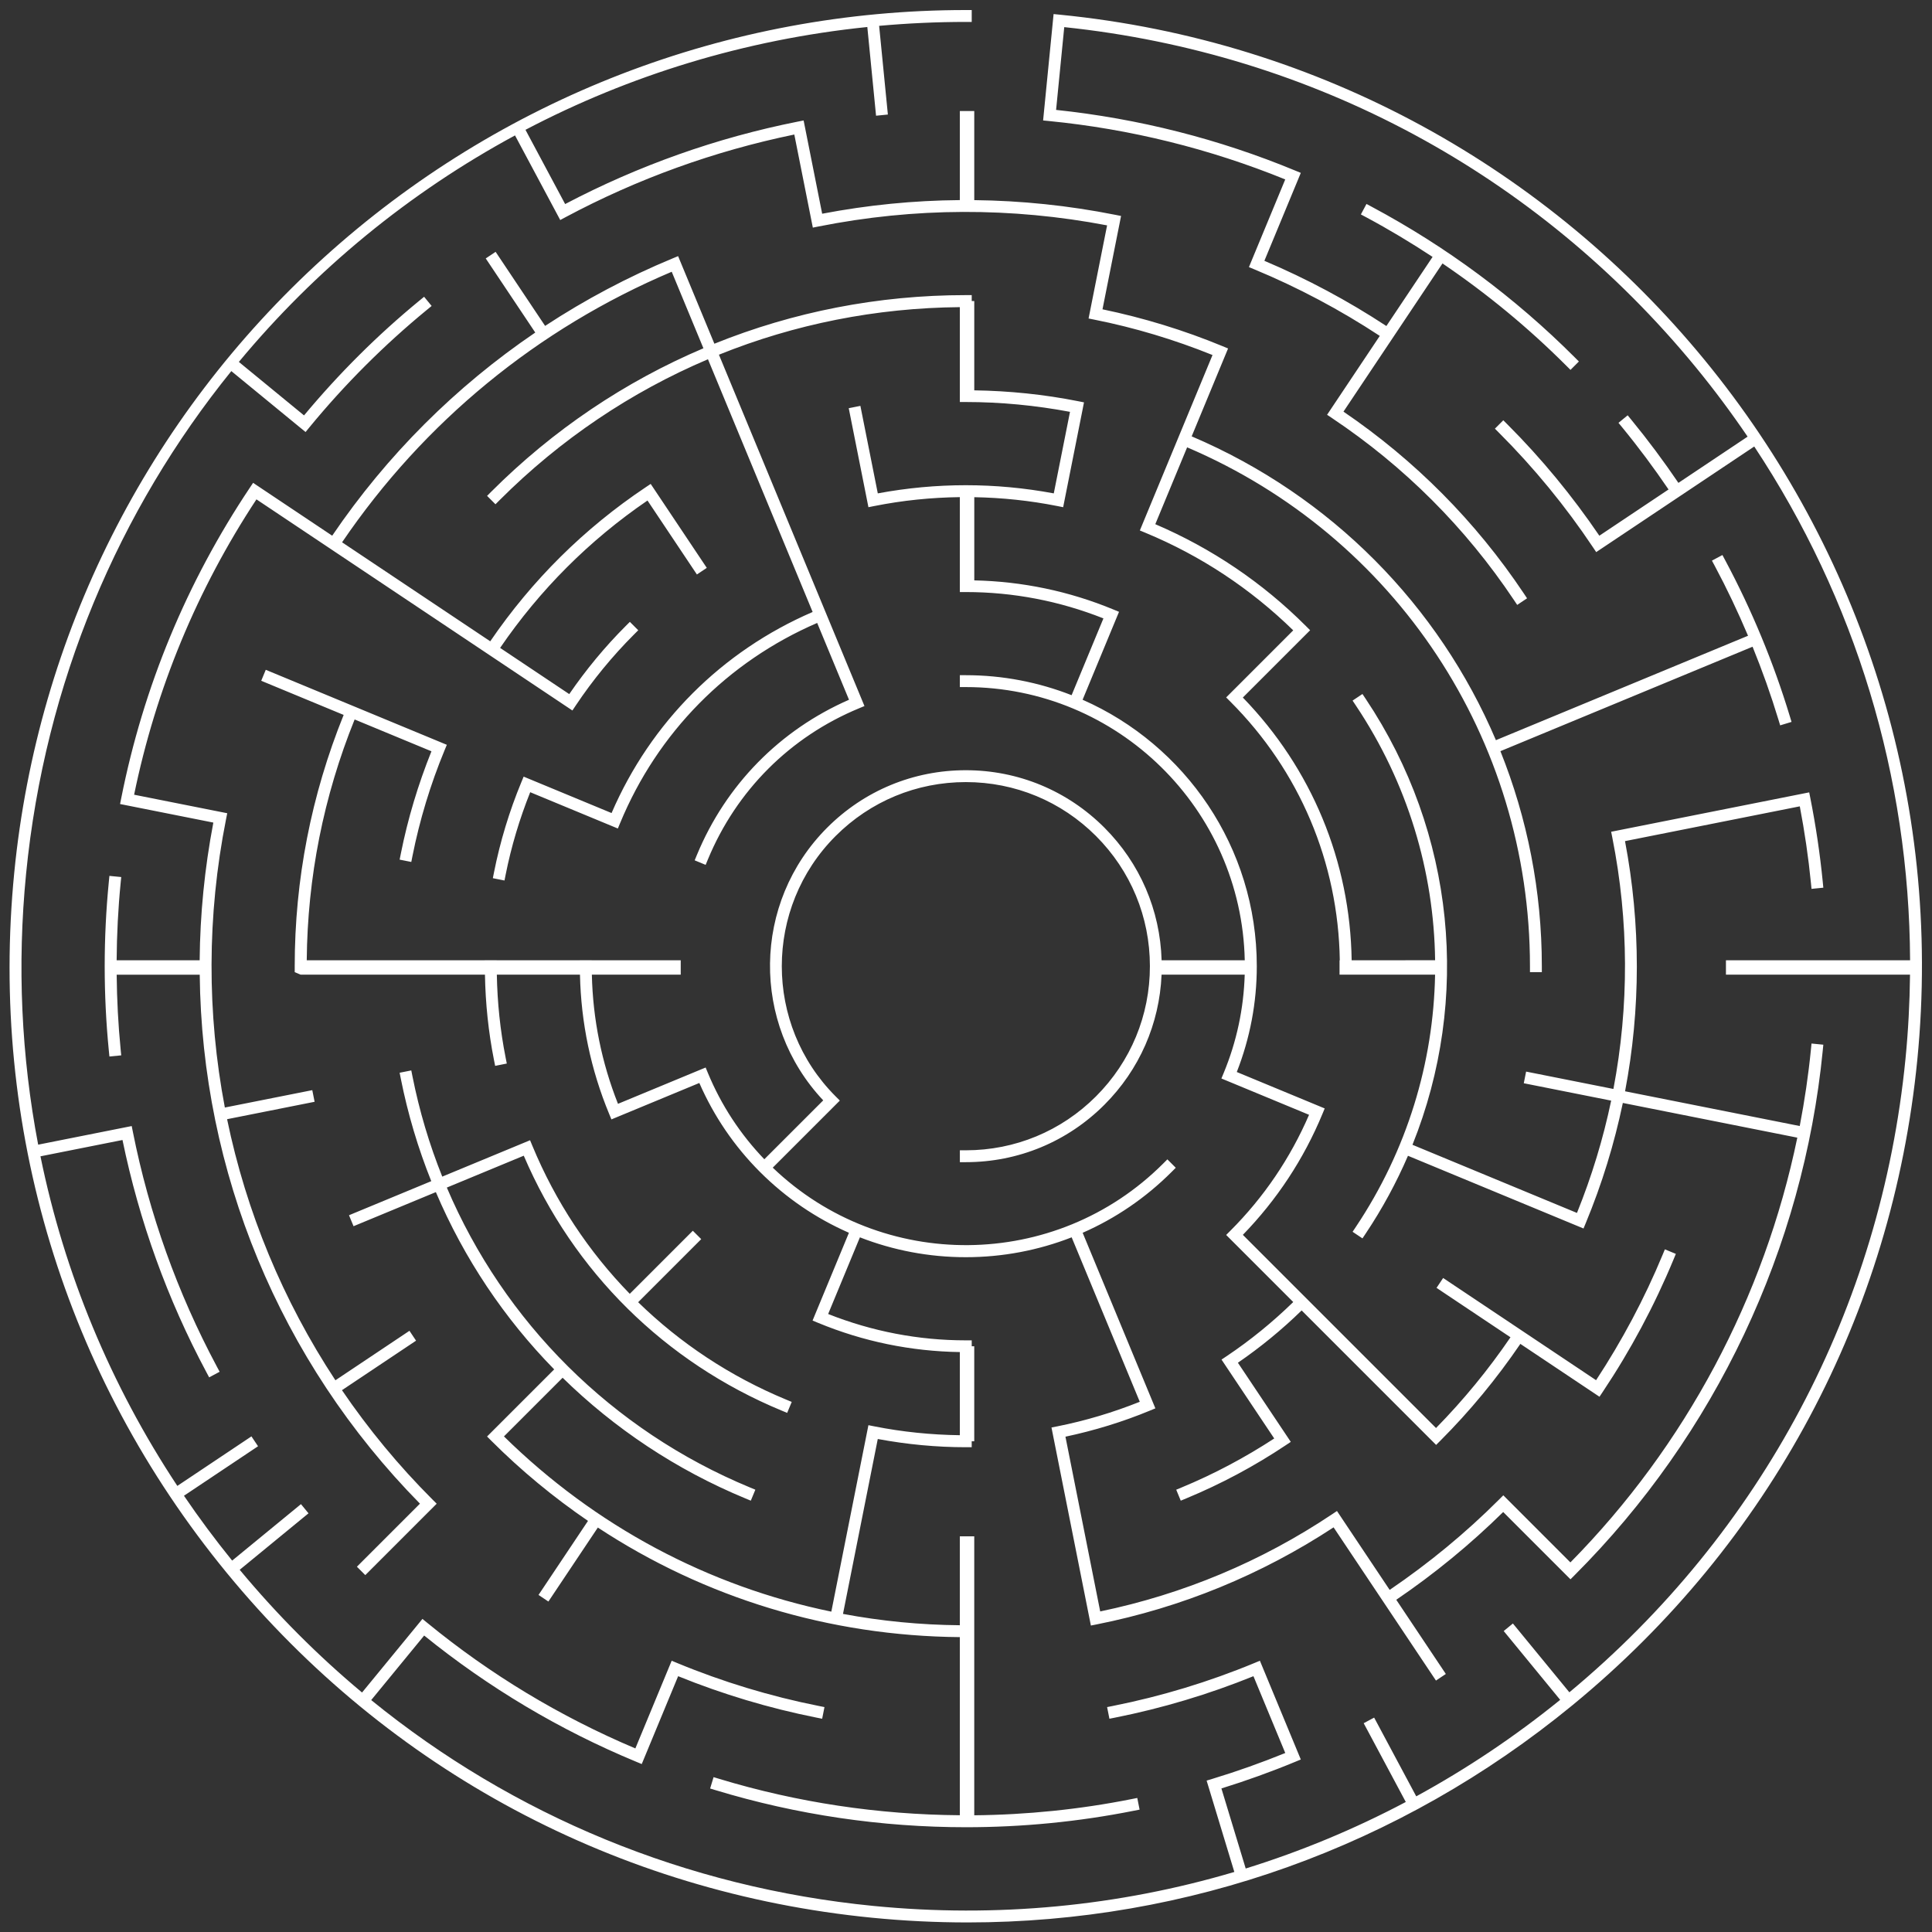 <?xml version="1.0" encoding="UTF-8" standalone="no"?>
<svg
   xmlns:dc="http://purl.org/dc/elements/1.1/"
   xmlns:cc="http://creativecommons.org/ns#"
   xmlns:rdf="http://www.w3.org/1999/02/22-rdf-syntax-ns#"
   xmlns:svg="http://www.w3.org/2000/svg"
   xmlns="http://www.w3.org/2000/svg"
   viewBox="0 0 763.464 763.464"
   height="763.464"
   width="763.464"
   xml:space="preserve"
   id="svg2"
   version="1.1"><rect x="0" y="0" width="763.464" height="763.464" fill="#333333" stroke="none"/><defs
     id="defs6"><clipPath
       id="clipPath18"
       clipPathUnits="userSpaceOnUse"><path
         id="path16"
         d="M 0,572.598 H 572.598 V 0 H 0 Z" /></clipPath></defs><g
     transform="matrix(1.333,0,0,-1.333,0,763.464)"
     id="g10"><g
       id="g12"><g
         clip-path="url(#clipPath18)"
         id="g14"><g
           transform="translate(314.088,568.397)"
           id="g20"><path
             id="path22"
             style="fill:#ffffff;fill-opacity:1;fill-rule:nonzero;stroke:none"
             d="m 0,0 -1.753,0.173 -0.304,-3.111 -2.455,-24.921 h -0.002 l -0.343,-3.505 1.753,-0.173 c 24.075,-2.37 47.619,-8.209 70.027,-17.308 L 56.828,-73.212 h 10e-4 l -0.673,-1.627 1.625,-0.674 c 12.956,-5.368 25.44,-12.016 37.168,-19.72 l -13.67,-20.459 -10e-4,10e-4 -1.954,-2.928 1.463,-0.979 c 21.445,-14.328 39.586,-32.468 53.918,-53.917 l 0.979,-1.463 2.925,1.957 -0.978,1.465 c -14.261,21.344 -32.256,39.443 -53.448,53.873 l 13.717,20.531 0.003,-0.001 1.359,2.037 14.273,21.363 c 13.142,-8.914 25.433,-19.042 36.699,-30.309 l 1.248,-1.245 2.488,2.488 -1.245,1.245 c -17.766,17.767 -38.011,32.782 -60.17,44.627 l -1.552,0.831 -1.66,-3.106 1.553,-0.829 c 6.76,-3.615 13.317,-7.564 19.701,-11.764 L 96.905,-92.306 c -11.427,7.509 -23.575,14 -36.167,19.333 l 10.124,24.437 -10e-4,0.001 0.673,1.626 -1.625,0.672 c -22.674,9.393 -46.523,15.427 -70.92,17.999 l 2.418,24.54 c 73.71,-7.714 140.137,-43.457 187.196,-100.801 5.473,-6.67 10.593,-13.549 15.386,-20.599 l -20.512,-13.707 c -4.35,6.41 -9.02,12.688 -13.927,18.668 l -1.118,1.362 -2.72,-2.233 1.114,-1.36 c 4.838,-5.893 9.436,-12.078 13.723,-18.393 l -20.513,-13.706 c -8.015,11.796 -17.149,22.897 -27.228,32.976 l -1.246,1.245 -2.488,-2.49 1.245,-1.246 c 10.327,-10.33 19.686,-21.729 27.805,-33.882 l 0.979,-1.463 1.462,0.978 v -0.001 l 21.957,14.672 v 0 l 2.676,1.788 20.757,13.87 c 30.016,-45.357 45.958,-97.915 46.198,-152.305 h -54.588 v -4.274 h 54.569 c -0.089,-8.276 -0.521,-16.589 -1.341,-24.924 -7.269,-73.825 -42.645,-140.445 -99.644,-187.814 l -16.741,20.398 -2.721,-2.235 16.738,-20.399 c -13.476,-10.922 -27.754,-20.473 -42.67,-28.607 l -12.479,23.341 -3.103,-1.66 12.482,-23.353 c -15.233,-8.06 -31.111,-14.65 -47.457,-19.723 L 48,-525.841 c 7.397,2.3 14.76,4.947 21.908,7.909 l 1.627,0.674 -0.673,1.626 h 0.001 l -10.707,25.844 -0.747,1.808 -1.627,-0.675 c -13.496,-5.592 -27.608,-9.873 -41.943,-12.723 l -1.728,-0.345 0.687,-3.452 1.727,0.343 c 13.986,2.782 27.756,6.917 40.969,12.27 l 9.433,-22.771 c -7.075,-2.874 -14.336,-5.459 -21.626,-7.669 l -1.689,-0.511 0.512,-1.686 7.706,-25.397 c -34.231,-10.147 -70.442,-13.674 -107.047,-10.067 -55.35,5.452 -106.651,26.705 -148.828,61.02 l 15.7,19.133 c 19.067,-15.432 40.201,-28.032 62.873,-37.423 l 1.627,-0.674 0.675,1.627 h 0.001 l 10.113,24.418 c 13.215,-5.355 26.985,-9.488 40.969,-12.27 l 1.726,-0.343 0.685,3.452 -1.722,0.345 c -14.335,2.85 -28.447,7.131 -41.944,12.723 l -1.629,0.675 -0.673,-1.627 -10.093,-24.369 c -22.279,9.41 -43.056,21.933 -61.754,37.28 l -1.363,1.116 -1.114,-1.359 h -0.001 l -16.791,-20.46 c -13.043,10.888 -25.184,23.04 -36.271,36.382 l 20.397,16.742 -2.233,2.722 -20.399,-16.741 c -5.058,6.241 -9.821,12.655 -14.287,19.224 l 21.96,14.675 -1.956,2.926 -21.969,-14.68 c -19.816,29.944 -33.498,63.026 -40.577,97.704 l 24.32,4.838 c 4.95,-24.021 13.293,-47.171 24.862,-68.817 l 0.829,-1.552 3.106,1.662 -0.831,1.552 c -11.683,21.857 -20.055,45.261 -24.889,69.562 l -0.344,1.725 -1.724,-0.342 -26.008,-5.174 c -4.99,26.132 -6.261,53.129 -3.58,80.344 5.576,56.625 27.499,107.764 60.84,148.98 l 19.285,-15.83 2.723,-2.233 1.116,1.362 c 10.44,12.717 22.181,24.458 34.9,34.896 l 1.358,1.117 -2.231,2.722 -1.363,-1.117 c -12.441,-10.212 -23.933,-21.674 -34.234,-34.052 l -19.321,15.855 c 22.694,27.342 50.475,50.168 81.865,67.148 l 12.577,-23.531 0.829,-1.552 1.552,0.831 c 21.338,11.403 44.159,19.631 67.842,24.514 l 4.803,-24.141 h -10e-4 l 0.688,-3.455 1.727,0.344 c 28.367,5.641 57.126,5.739 85.507,0.322 l -4.804,-24.153 -0.025,-0.126 -0.318,-1.6 v 0 l -0.343,-1.726 1.726,-0.347 c 11.952,-2.376 23.714,-5.923 35.015,-10.485 l -10.495,-25.336 -0.268,-0.649 -10.107,-24.397 10e-4,-0.001 -0.674,-1.626 1.624,-0.673 c 16.419,-6.802 31.149,-16.548 43.848,-28.936 l -17.396,-17.4 -0.001,0.001 -2.488,-2.488 1.243,-1.245 c 20.533,-20.534 31.996,-47.705 32.444,-76.671 h -0.073 v -4.274 h 28.321 c -0.474,-26.059 -8.284,-52.018 -23.477,-74.756 l -0.976,-1.465 2.926,-1.955 0.976,1.463 c 4.93,7.378 9.095,15.089 12.514,23.025 l 48.786,-20.209 3.254,-1.347 0.674,1.626 c 4.797,11.58 8.455,23.491 10.981,35.592 l 51.725,-10.288 c -9.797,-47.362 -33.128,-91.295 -67.268,-125.92 l -17.4,17.401 0.001,0.001 -2.491,2.49 -1.245,-1.245 c -9.917,-9.918 -20.838,-18.905 -32.442,-26.794 l -13.67,20.458 h 10e-4 l -1.954,2.929 -1.466,-0.979 c -20.958,-14.003 -44.078,-23.663 -68.724,-28.794 l -10.305,51.804 c 8.548,1.81 16.965,4.387 25.032,7.727 l 1.627,0.674 -0.674,1.627 -20.883,50.42 c 9.704,4.257 18.639,10.31 26.358,18.029 l 1.245,1.246 -2.49,2.491 -1.244,-1.246 c -31.843,-31.843 -83.387,-32.232 -115.742,-1.213 l 18.641,18.64 h -0.001 l 1.246,1.246 -1.245,1.246 c -21.279,21.279 -21.279,55.903 0,77.184 10.309,10.308 24.013,15.985 38.591,15.985 14.581,0 28.283,-5.677 38.592,-15.985 10.308,-10.309 15.984,-24.014 15.984,-38.593 0,-14.578 -5.676,-28.283 -15.984,-38.591 -10.309,-10.309 -24.011,-15.986 -38.592,-15.986 h -1.76 v -3.52 h 1.76 c 15.516,0 30.109,6.042 41.08,17.014 10.38,10.379 16.339,23.996 16.955,38.568 h 24.648 c -0.3,-10.041 -2.379,-19.837 -6.237,-29.15 l -0.675,-1.627 3.254,-1.347 10e-4,0.001 22.731,-9.418 c -5.57,-12.873 -13.394,-24.439 -23.33,-34.371 l -1.243,-1.245 1.244,-1.246 v -10e-4 l 18.642,-18.643 c -6.091,-5.937 -12.728,-11.356 -19.799,-16.082 l -1.463,-0.977 1.952,-2.928 10e-4,0.002 13.672,-20.461 c -8.66,-5.656 -17.868,-10.554 -27.428,-14.512 l -1.627,-0.675 1.345,-3.253 1.627,0.674 c 10.316,4.274 20.25,9.58 29.527,15.781 l 1.463,0.979 -0.979,1.463 -14.698,21.993 c 6.723,4.612 13.062,9.814 18.896,15.507 l 38.622,-38.623 10e-4,10e-4 1.245,-1.245 1.245,1.245 c 8.775,8.775 16.734,18.44 23.726,28.706 l 20.529,-13.717 v -0.001 l 2.928,-1.954 0.977,1.463 c 8.246,12.34 15.307,25.551 20.989,39.263 l 0.671,1.627 -3.251,1.349 -0.674,-1.627 c -5.37,-12.96 -12.02,-25.44 -19.721,-37.169 l -23.362,15.611 -0.018,0.013 -21.961,14.674 -1.957,-2.928 21.922,-14.648 c -6.534,-9.589 -13.945,-18.618 -22.074,-26.897 l -37.316,37.316 v 10e-4 l -2.488,2.488 v -10e-4 l -17.46,17.46 c 10.088,10.398 18.036,22.438 23.592,35.851 l 0.672,1.626 -1.625,0.674 v 10e-4 l -24.437,10.122 c 3.922,10.031 5.931,20.57 5.931,31.369 0,35.257 -21.268,65.624 -51.64,78.99 l 9.728,23.488 1.069,2.575 -1.629,0.674 c -13.179,5.457 -27.055,8.341 -41.279,8.648 v 24.663 c 8.228,-0.151 16.451,-0.999 24.62,-2.624 l 1.727,-0.345 0.343,1.726 5.496,27.626 H 6.918 l 0.344,1.728 -1.726,0.344 c -10.124,2.014 -20.474,3.067 -30.803,3.22 v 26.47 h -0.753 v 1.76 h -1.762 c -25.965,0 -51.156,-4.973 -74.528,-14.409 l -9.407,22.711 h 0.001 l -1.348,3.254 -1.627,-0.672 c -13.297,-5.508 -25.933,-12.22 -37.801,-20.007 l -14.67,21.954 -2.928,-1.957 14.681,-21.971 c -23.57,-15.997 -43.974,-36.337 -60.2,-60.222 l -20.519,13.71 v 0.001 l -2.926,1.957 -0.98,-1.463 c -18.719,-28.016 -31.544,-58.98 -38.116,-92.024 l -0.345,-1.728 1.726,-0.343 25.927,-5.158 c -2.595,-13.595 -3.94,-27.249 -4.056,-40.816 h -24.613 c 0.053,7.658 0.439,15.313 1.188,22.917 l 0.173,1.754 -3.504,0.344 -0.173,-1.751 c -1.634,-16.603 -1.634,-33.442 0,-50.046 l 0.173,-1.75 3.504,0.344 -0.173,1.751 c -0.724,7.355 -1.105,14.757 -1.179,22.163 h 24.623 c 0.6,-58.198 23.566,-114.448 65.285,-156.814 l -18.692,-18.692 2.488,-2.49 18.673,18.675 v 0 l 2.491,2.49 -1.245,1.243 c -10.049,10.048 -19.007,20.911 -26.838,32.413 l 21.967,14.677 -1.957,2.929 -21.953,-14.67 c -15.569,23.664 -26.43,49.929 -32.11,77.399 l 25.944,5.161 -0.688,3.45 -25.919,-5.153 c -5.299,27.84 -5.343,56.83 0.363,85.518 l 0.344,1.727 -1.727,0.343 v 0 l -25.88,5.147 c 6.464,31.369 18.657,60.806 36.266,87.557 l 22.309,-14.907 1.093,-0.731 v 0 l 68.8,-45.972 v 0.001 l 1.465,-0.979 0.978,1.463 c 5.049,7.558 10.868,14.648 17.296,21.079 l 1.245,1.242 -2.488,2.491 -1.245,-1.245 c -6.177,-6.177 -11.778,-12.967 -16.721,-20.17 l -20.495,13.694 c 11.776,17.234 26.46,31.918 43.69,43.692 l 14.648,-21.924 2.929,1.957 -15.65,23.422 h -0.001 l -0.979,1.465 -1.463,-0.979 c -18.25,-12.194 -33.735,-27.571 -46.102,-45.677 l -43.923,29.349 c 24.257,35.699 57.979,63.377 97.724,80.203 l 9.395,-22.683 c -23.199,-9.854 -44.529,-24.151 -62.89,-42.512 l -1.242,-1.245 2.488,-2.489 1.245,1.246 c 18.027,18.027 38.97,32.066 61.747,41.745 l 31.032,-74.919 c -26.918,-11.626 -47.982,-32.689 -59.608,-59.609 l -24.321,10.075 -1.742,0.722 -0.674,-1.627 c -3.568,-8.611 -6.297,-17.612 -8.116,-26.752 l -0.343,-1.728 3.454,-0.685 0.342,1.725 c 1.66,8.34 4.126,16.547 7.282,24.449 l 22.728,-9.415 v -0.001 l 3.256,-1.348 0.674,1.627 c 11.108,26.826 31.825,47.814 58.415,59.315 l 9.433,-22.773 c -20.51,-8.977 -36.485,-25.231 -45.077,-45.973 l -0.674,-1.627 3.254,-1.348 0.671,1.627 c 8.459,20.421 24.362,36.324 44.783,44.781 l 1.626,0.674 -0.674,1.627 h 0.001 l -10.106,24.399 -0.127,0.305 -32.237,77.826 c 22.42,9.048 46.55,13.883 71.421,14.101 v -24.605 h -0.001 v -3.521 h 1.761 c 10.346,0 20.726,-1.003 30.895,-2.915 l -4.808,-24.171 c -17.321,3.227 -34.851,3.227 -52.171,0 l -5.161,25.941 -3.453,-0.688 5.151,-25.899 h -0.002 l 0.688,-3.453 1.727,0.345 c 8.42,1.674 16.895,2.534 25.374,2.642 v -26.379 -1.761 h 1.76 c 14.052,0 27.764,-2.644 40.803,-7.81 L 3.59,-201.747 c -9.73,3.813 -20.304,5.931 -31.37,5.931 h -1.761 v -3.523 h 1.761 c 45.034,0 81.756,-36.17 82.699,-80.986 H 30.272 c -0.439,14.859 -6.415,28.764 -16.973,39.322 -10.971,10.973 -25.564,17.017 -41.08,17.017 -15.519,0 -30.106,-6.044 -41.079,-17.017 -22.233,-22.231 -22.59,-58.114 -1.182,-80.855 l -17.462,-17.46 c -7.133,7.437 -12.767,16.022 -16.725,25.568 l -0.671,1.626 -1.628,-0.673 v 0.001 l -24.357,-10.09 c -4.855,12.258 -7.452,25.115 -7.746,38.287 h 26.344 v 4.274 h -26.405 v 0.002 h -3.523 v -0.002 h -24.646 v 0.002 h -3.523 v -0.002 h -52.771 c 0.218,24.588 4.989,48.581 14.198,71.383 l 22.772,-9.433 c -3.947,-9.817 -7.021,-20.024 -9.086,-30.393 l -0.341,-1.727 3.452,-0.686 0.342,1.725 c 2.135,10.721 5.337,21.275 9.52,31.376 l 0.674,1.626 -1.628,0.675 v 0.001 l -52.048,21.558 -1.346,-3.253 24.435,-10.122 c -9.606,-23.776 -14.507,-48.822 -14.507,-74.489 v -1.762 l 1.759,-0.753 h 54.637 c 0.151,-8.487 1.024,-16.987 2.679,-25.307 l 0.344,-1.725 3.453,0.686 -0.342,1.728 c -1.61,8.091 -2.46,16.361 -2.611,24.618 h 24.645 c 0.308,-14.224 3.194,-28.102 8.651,-41.277 l 0.674,-1.627 3.253,1.348 22.808,9.449 c 4.321,-9.868 10.354,-18.744 17.988,-26.379 7.72,-7.719 16.655,-13.772 26.36,-18.029 l -10.106,-24.394 10e-4,-0.001 -0.674,-1.627 1.627,-0.674 c 13.409,-5.554 27.544,-8.447 42.031,-8.667 v -24.648 c -8.508,0.11 -17.037,0.971 -25.373,2.63 l -1.729,0.342 -0.686,-3.452 10e-4,-10e-4 -10.31,-51.825 c -36.43,7.511 -69.939,25.31 -97.048,51.949 l 17.39,17.39 c 15.369,-15.046 33.657,-27.272 54.165,-35.766 l 1.624,-0.674 1.348,3.253 -1.624,0.675 c -40.928,16.953 -72.872,49.034 -89.837,88.891 l 22.806,9.447 c 14.74,-34.409 41.814,-61.216 76.462,-75.569 l 1.625,-0.673 1.351,3.254 -1.629,0.673 c -16.602,6.877 -31.406,16.705 -43.898,28.882 l 18.696,18.698 -2.49,2.487 -18.695,-18.696 c -12.176,12.493 -22.004,27.297 -28.881,43.901 l -0.674,1.627 -3.254,-1.349 v -10e-4 l -22.778,-9.435 c -3.82,9.526 -6.792,19.475 -8.836,29.753 l -0.345,1.727 -3.452,-0.685 0.341,-1.73 c 2.09,-10.506 5.13,-20.677 9.037,-30.413 l -24.389,-10.103 1.348,-3.251 24.401,10.108 c 8.359,-19.649 20.275,-37.448 35.078,-52.551 l -18.656,-18.656 0.001,-0.001 -1.244,-1.243 1.243,-1.246 c 8.899,-8.899 18.513,-16.816 28.679,-23.771 l -14.667,-21.95 2.929,-1.956 14.657,21.935 c 31.645,-20.833 68.6,-32.149 107.313,-32.484 v -52.802 c -24.114,0.176 -48.193,3.767 -71.32,10.783 l -1.685,0.51 -1.021,-3.369 1.683,-0.51 c 24.051,-7.295 49.115,-10.968 74.189,-10.968 16.666,0 33.337,1.622 49.716,4.88 l 1.728,0.341 -0.688,3.455 -1.728,-0.343 c -15.358,-3.055 -30.976,-4.643 -46.6,-4.793 v 82.703 h -4.274 v -26.366 c -11.746,0.103 -23.324,1.24 -34.638,3.36 l 10.313,51.854 c 8.59,-1.599 17.352,-2.439 26.086,-2.439 h 1.76 v 1.76 h 0.753 v 28.169 H -26.02 V -393 h -1.76 c -14.052,0 -27.762,2.647 -40.802,7.809 l 9.414,22.73 c 9.873,-3.852 20.471,-5.889 31.387,-5.889 10.917,0 21.514,2.037 31.387,5.889 l 20.193,-48.753 c -7.9,-3.156 -16.107,-5.621 -24.446,-7.282 l -1.728,-0.34 0.591,-2.969 10.684,-53.706 0.405,-2.037 1.727,0.343 c 25.172,5.01 48.779,14.704 70.223,28.764 l 30.347,-45.417 2.926,1.957 -14.696,21.994 c 11.309,7.686 21.956,16.424 31.7,26.016 l 18.703,-18.704 h 10e-4 l 1.246,-1.246 1.243,1.246 c 41.65,41.648 67.768,96.869 73.54,155.489 l 0.171,1.751 -3.504,0.344 -0.171,-1.751 c -0.752,-7.637 -1.877,-15.208 -3.319,-22.705 l -51.779,10.299 c 4.638,24.374 4.675,49.46 -0.017,74.162 l 51.814,10.308 c 1.435,-7.504 2.554,-15.132 3.302,-22.708 l 0.171,-1.754 3.504,0.347 -0.171,1.751 c -0.817,8.272 -2.053,16.61 -3.675,24.781 l -0.342,1.728 -1.877,-0.374 -55.107,-10.961 v -0.002 l -1.727,-0.342 0.344,-1.728 c 4.934,-24.802 4.983,-50.029 0.326,-74.52 l -25.882,5.148 -0.69,-3.453 25.906,-5.152 c -2.363,-11.31 -5.757,-22.443 -10.138,-33.295 l -48.765,20.201 c 17.309,43.091 12.707,92.426 -13.852,132.175 l -0.976,1.464 -2.926,-1.956 0.976,-1.466 c 15.339,-22.957 23.156,-49.198 23.491,-75.511 H 86.61 c -0.44,29.319 -11.839,56.841 -32.26,77.885 l 17.46,17.46 v -0.001 l 2.488,2.488 -1.245,1.246 c -12.891,12.893 -27.918,23.028 -44.653,30.199 l 9.436,22.781 c 61.795,-26.347 101.635,-86.517 101.635,-153.817 v -1.76 h 3.518 v 1.76 c 0,22.331 -4.316,43.884 -12.279,63.745 l 74.751,30.964 c 2.882,-7.095 5.454,-14.315 7.672,-21.628 l 0.511,-1.683 3.37,1.023 -0.51,1.683 c -4.843,15.966 -11.289,31.522 -19.152,46.234 l -0.829,1.555 -3.106,-1.663 0.831,-1.551 c 3.602,-6.74 6.887,-13.664 9.867,-20.719 l -74.739,-30.956 c -16.919,39.793 -48.711,72.39 -90.192,90.067 l 9.444,22.802 1.349,3.253 -1.627,0.674 c -11.469,4.75 -23.442,8.402 -35.602,10.934 l 4.817,24.217 h 10e-4 l 0.205,1.027 0.138,0.7 h -10e-4 l 0.342,1.728 -1.725,0.342 c -13.868,2.757 -27.827,4.198 -41.792,4.354 v 26.418 h -4.274 v -26.409 c -13.636,-0.107 -27.267,-1.454 -40.814,-4.041 l -5.155,25.923 h -0.002 l -0.343,1.725 -1.728,-0.342 c -24.064,-4.789 -47.251,-13.024 -68.967,-24.438 l -11.761,22.009 c 30.852,16.188 65.091,26.756 101.341,30.475 l 2.589,-26.296 3.504,0.347 -2.589,26.294 c 8.462,0.761 17.027,1.161 25.684,1.161 h 1.763 v 3.523 h -1.763 c -70.507,0 -138.106,-26.078 -190.346,-73.43 -52.245,-47.349 -84.82,-112.07 -91.73,-182.237 -7.422,-75.347 14.941,-149.076 62.972,-207.602 48.029,-58.528 115.977,-94.845 191.323,-102.265 9.475,-0.934 18.91,-1.395 28.303,-1.395 65.327,0 128.126,22.378 179.293,64.368 58.528,48.032 94.844,115.981 102.264,191.327 C 269.616,-154.326 155.54,-15.318 0,0" /></g></g></g></g></svg>